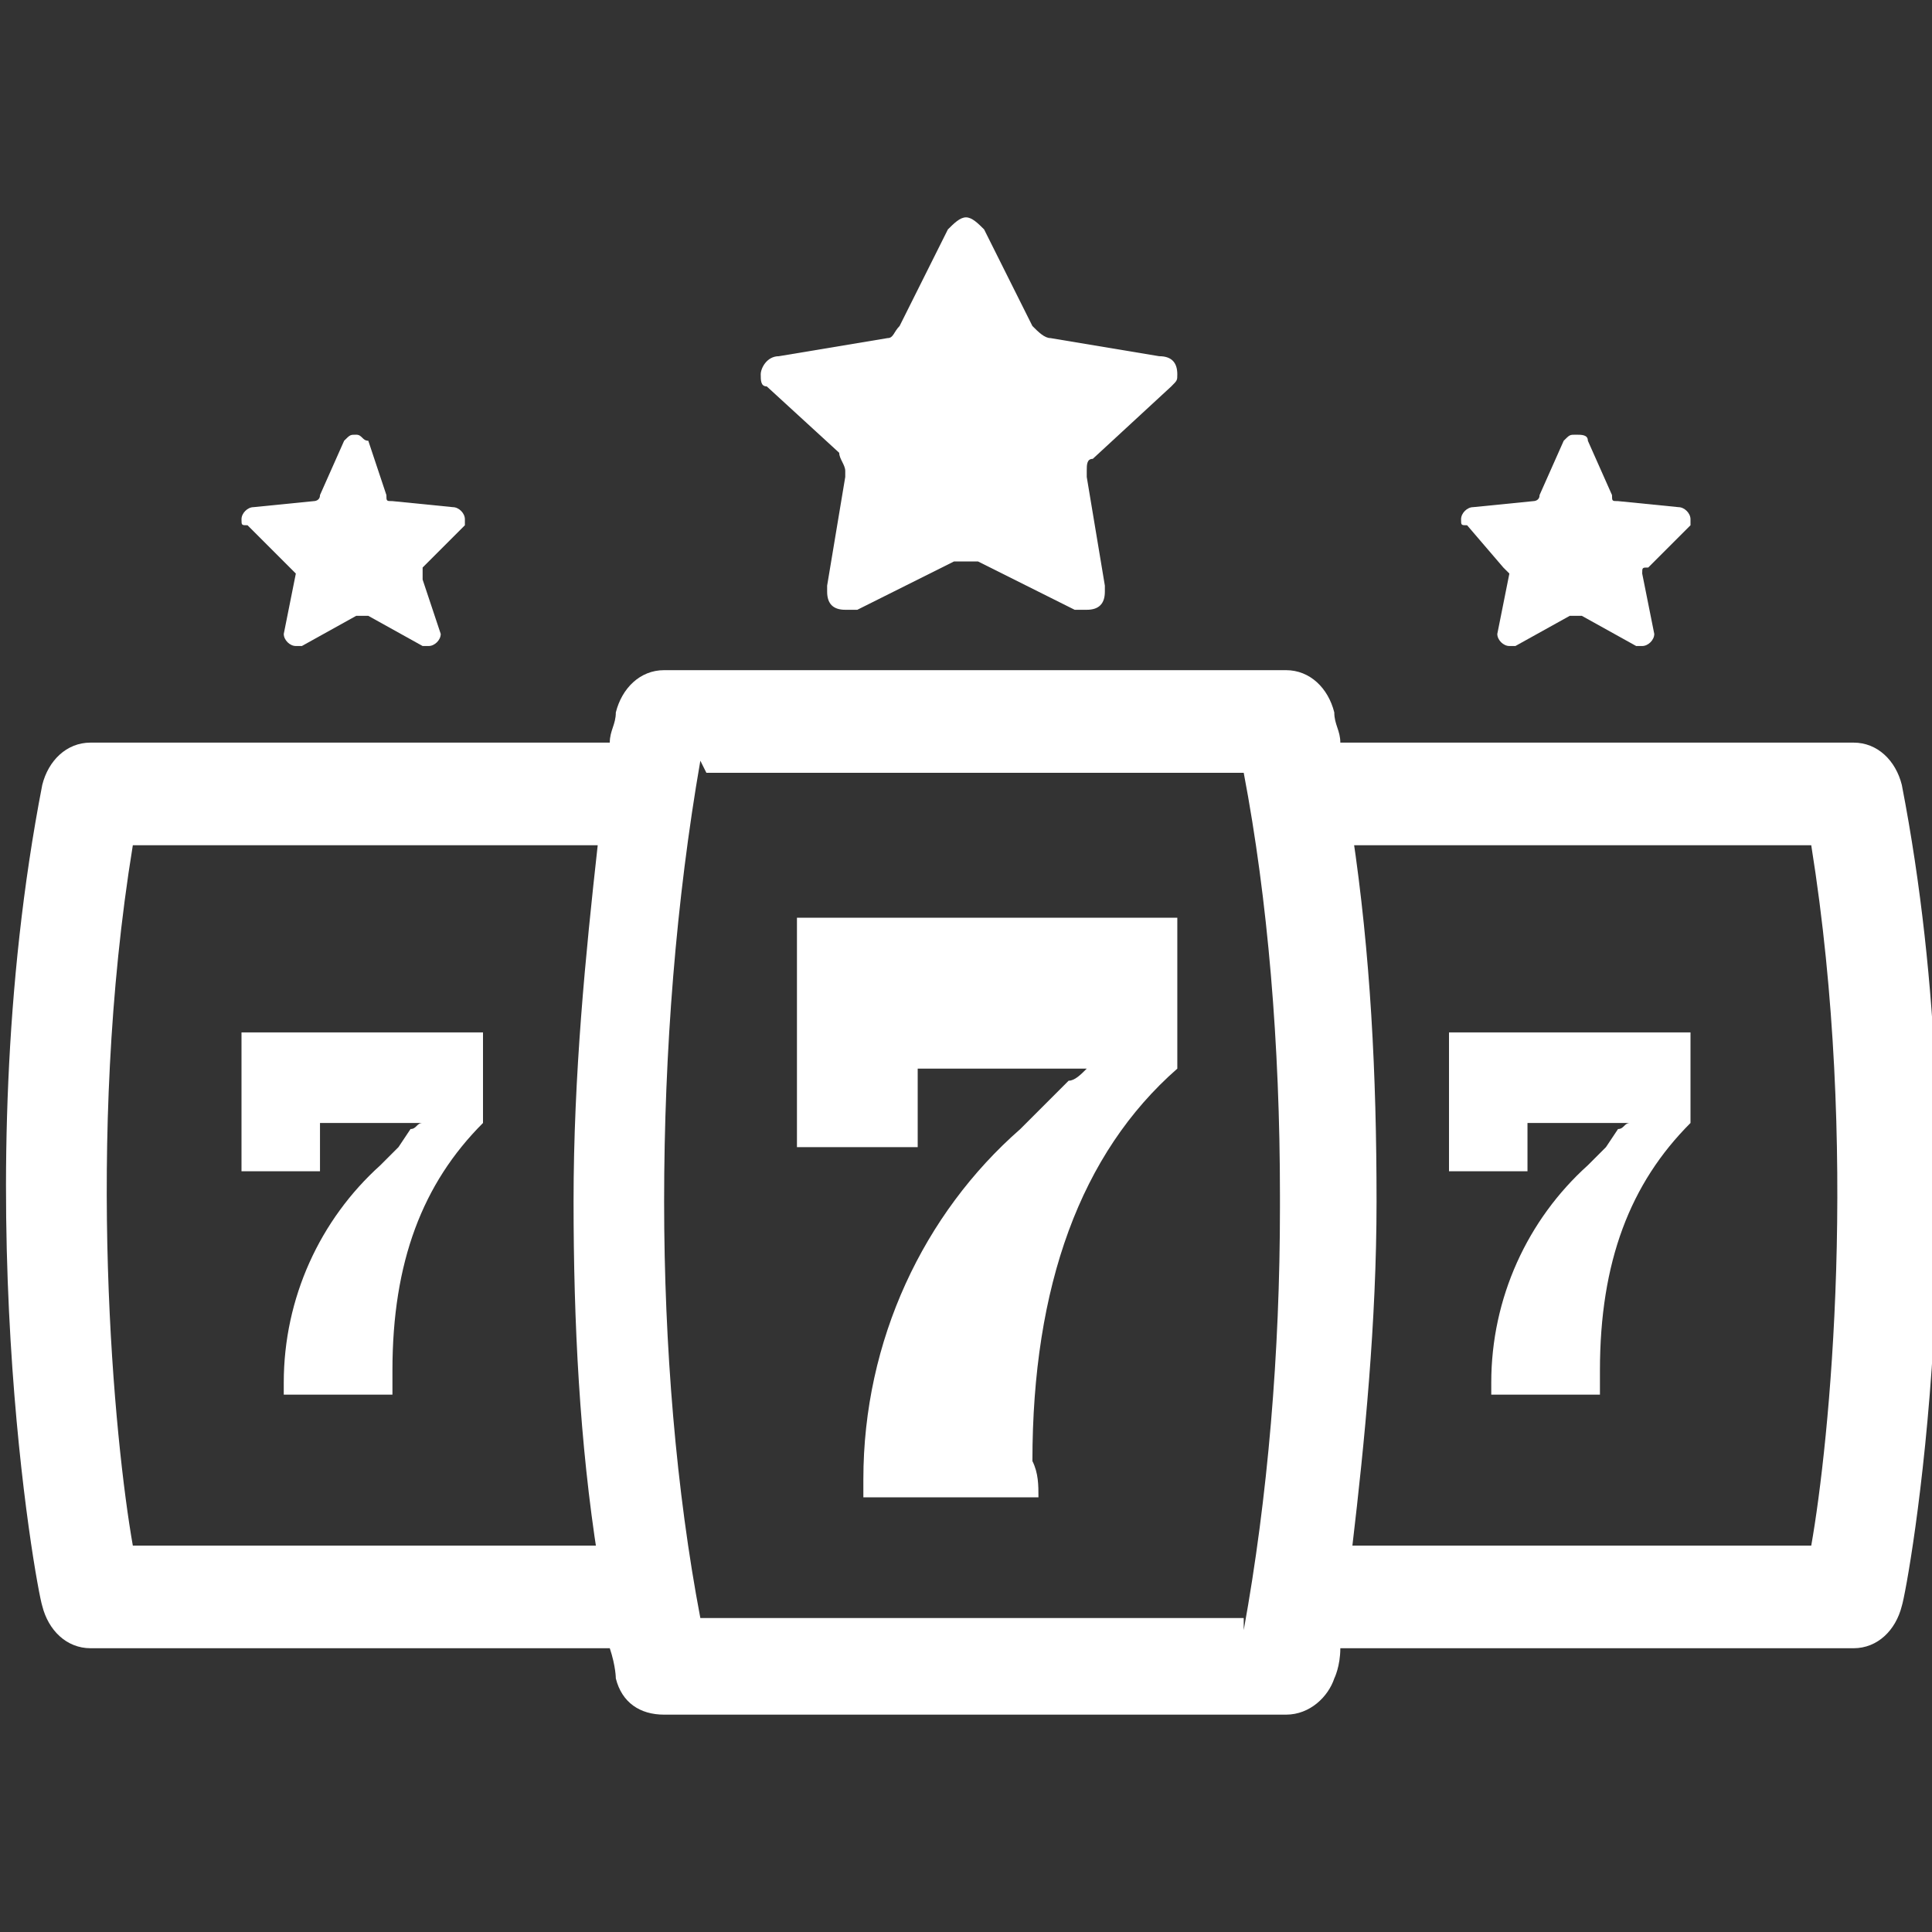 <?xml version="1.0" encoding="utf-8"?>
<!-- Generator: Adobe Illustrator 24.2.3, SVG Export Plug-In . SVG Version: 6.00 Build 0)  -->
<svg version="1.1" id="Layer_1" xmlns="http://www.w3.org/2000/svg" xmlns:xlink="http://www.w3.org/1999/xlink" x="0px" y="0px"
	 viewBox="0 0 32 32" style="enable-background:new 0 0 32 32;" xml:space="preserve">
<rect x="0" y="0" width="32" height="32" fill="#333333" stroke="none"/>
<style type="text/css">
	.st0{fill:#FFFFFF;}
</style>
<path class="st0" d="M4,19.4h1.3v-0.8h1.7c-0.1,0-0.1,0.1-0.2,0.1l0,0L6.6,19l-0.3,0.3c-1,0.9-1.6,2.2-1.6,3.6c0,0,0,0,0,0.1v0v0.1
	h1.8c0-0.1,0-0.3,0-0.4v0c0-1.8,0.5-3.1,1.5-4.1v-1.5H4L4,19.4z"/>
<path class="st0" d="M24,19.4h1.3v-0.8H27c-0.1,0-0.1,0.1-0.2,0.1l0,0L26.6,19l-0.3,0.3c-1,0.9-1.6,2.2-1.6,3.6c0,0,0,0,0,0.1v0v0.1
	h1.8c0-0.1,0-0.3,0-0.4c0-1.8,0.5-3.1,1.5-4.1v-1.5H24L24,19.4z"/>
<path class="st0" d="M13.2,19h2v-1.3H18c-0.1,0.1-0.2,0.2-0.3,0.2l0,0l-0.3,0.3l-0.5,0.5c-1.6,1.4-2.6,3.5-2.6,5.8c0,0,0,0.1,0,0.1
	v0v0.2h2.9c0-0.2,0-0.4-0.1-0.6v0c0-2.9,0.8-5.1,2.4-6.5v-2.5h-6.3L13.2,19z"/>
<path class="st0" d="M4.8,9.4c0,0,0.1,0.1,0.1,0.1c0,0,0,0,0,0v0l-0.2,1c0,0,0,0,0,0c0,0.1,0.1,0.2,0.2,0.2c0,0,0.1,0,0.1,0h0
	l0.9-0.5c0,0,0.1,0,0.1,0s0.1,0,0.1,0l0,0l0.9,0.5c0,0,0.1,0,0.1,0c0.1,0,0.2-0.1,0.2-0.2c0,0,0,0,0,0v0L7,9.6c0,0,0,0,0,0
	C7,9.5,7,9.5,7,9.4l0,0l0.7-0.7c0,0,0-0.1,0-0.1c0-0.1-0.1-0.2-0.2-0.2h0l-1-0.1c-0.1,0-0.1,0-0.1-0.1l0,0L6.1,7.3
	C6,7.3,6,7.2,5.9,7.2s-0.1,0-0.2,0.1v0L5.3,8.2c0,0.1-0.1,0.1-0.1,0.1h0l-1,0.1c-0.1,0-0.2,0.1-0.2,0.2c0,0.1,0,0.1,0.1,0.1l0,0
	L4.8,9.4z"/>
<path class="st0" d="M0.7,26.6c0.1,0.4,0.4,0.7,0.8,0.7c0,0,0,0,0,0h8.6c0.1,0.3,0.1,0.5,0.1,0.5c0.1,0.4,0.4,0.6,0.8,0.6h10.3
	c0,0,0,0,0,0c0.4,0,0.7-0.3,0.8-0.6l0,0c0,0,0.1-0.2,0.1-0.5h8.5c0.4,0,0.7-0.3,0.8-0.7l0,0c0.1-0.3,1.3-6.9,0-13.6
	c-0.1-0.4-0.4-0.7-0.8-0.7h-8.5c0-0.2-0.1-0.3-0.1-0.5c-0.1-0.4-0.4-0.7-0.8-0.7H11c-0.4,0-0.7,0.3-0.8,0.7l0,0
	c0,0.2-0.1,0.3-0.1,0.5H1.5c0,0,0,0,0,0c-0.4,0-0.7,0.3-0.8,0.7l0,0C-0.6,19.7,0.6,26.3,0.7,26.6L0.7,26.6z M30,14
	c0.8,5,0.3,9.9,0,11.6h-7.6c0.2-1.7,0.4-3.7,0.4-5.7c0-2.1-0.1-4.1-0.4-6.1l0,0.2L30,14z M11.7,12.8h8.9c0.4,2.1,0.6,4.5,0.6,7
	c0,0.1,0,0.1,0,0.2v0c0,2.4-0.2,4.8-0.6,7l0-0.2h-9c-0.4-2.1-0.6-4.5-0.6-6.9c0-2.5,0.2-5,0.6-7.3L11.7,12.8L11.7,12.8z M2.2,14h7.7
	c-0.2,1.8-0.4,3.8-0.4,5.9c0,2,0.1,4,0.4,5.9l0-0.2H2.2C1.9,23.9,1.4,18.9,2.2,14L2.2,14z"/>
<path class="st0" d="M24.9,9.4c0,0,0.1,0.1,0.1,0.1c0,0,0,0,0,0v0l-0.2,1c0,0,0,0,0,0c0,0.1,0.1,0.2,0.2,0.2c0,0,0.1,0,0.1,0h0
	l0.9-0.5c0,0,0.1,0,0.1,0s0.1,0,0.1,0l0,0l0.9,0.5c0,0,0.1,0,0.1,0c0.1,0,0.2-0.1,0.2-0.2c0,0,0,0,0,0v0l-0.2-1c0,0,0,0,0,0
	c0-0.1,0-0.1,0.1-0.1l0,0l0.7-0.7c0,0,0-0.1,0-0.1c0-0.1-0.1-0.2-0.2-0.2h0l-1-0.1c-0.1,0-0.1,0-0.1-0.1l0,0l-0.4-0.9
	c0-0.1-0.1-0.1-0.2-0.1s-0.1,0-0.2,0.1v0l-0.4,0.9c0,0.1-0.1,0.1-0.1,0.1h0l-1,0.1c-0.1,0-0.2,0.1-0.2,0.2c0,0.1,0,0.1,0.1,0.1l0,0
	L24.9,9.4z"/>
<path class="st0" d="M13.9,7.5C13.9,7.6,14,7.7,14,7.8c0,0,0,0,0,0.1v0l-0.3,1.8c0,0,0,0,0,0.1c0,0.2,0.1,0.3,0.3,0.3
	c0.1,0,0.1,0,0.2,0l0,0l1.6-0.8c0,0,0.1,0,0.2,0s0.1,0,0.2,0l0,0l1.6,0.8c0,0,0.1,0,0.2,0c0.2,0,0.3-0.1,0.3-0.3c0,0,0,0,0-0.1v0
	l-0.3-1.8c0,0,0,0,0-0.1c0-0.1,0-0.2,0.1-0.2l0,0l1.3-1.2c0.1-0.1,0.1-0.1,0.1-0.2c0-0.2-0.1-0.3-0.3-0.3h0l-1.8-0.3
	c-0.1,0-0.2-0.1-0.3-0.2l0,0l-0.8-1.6c-0.1-0.1-0.2-0.2-0.3-0.2s-0.2,0.1-0.3,0.2l0,0l-0.8,1.6c-0.1,0.1-0.1,0.2-0.2,0.2h0l-1.8,0.3
	c-0.2,0-0.3,0.2-0.3,0.3c0,0.1,0,0.2,0.1,0.2l0,0L13.9,7.5z"/>
</svg>
